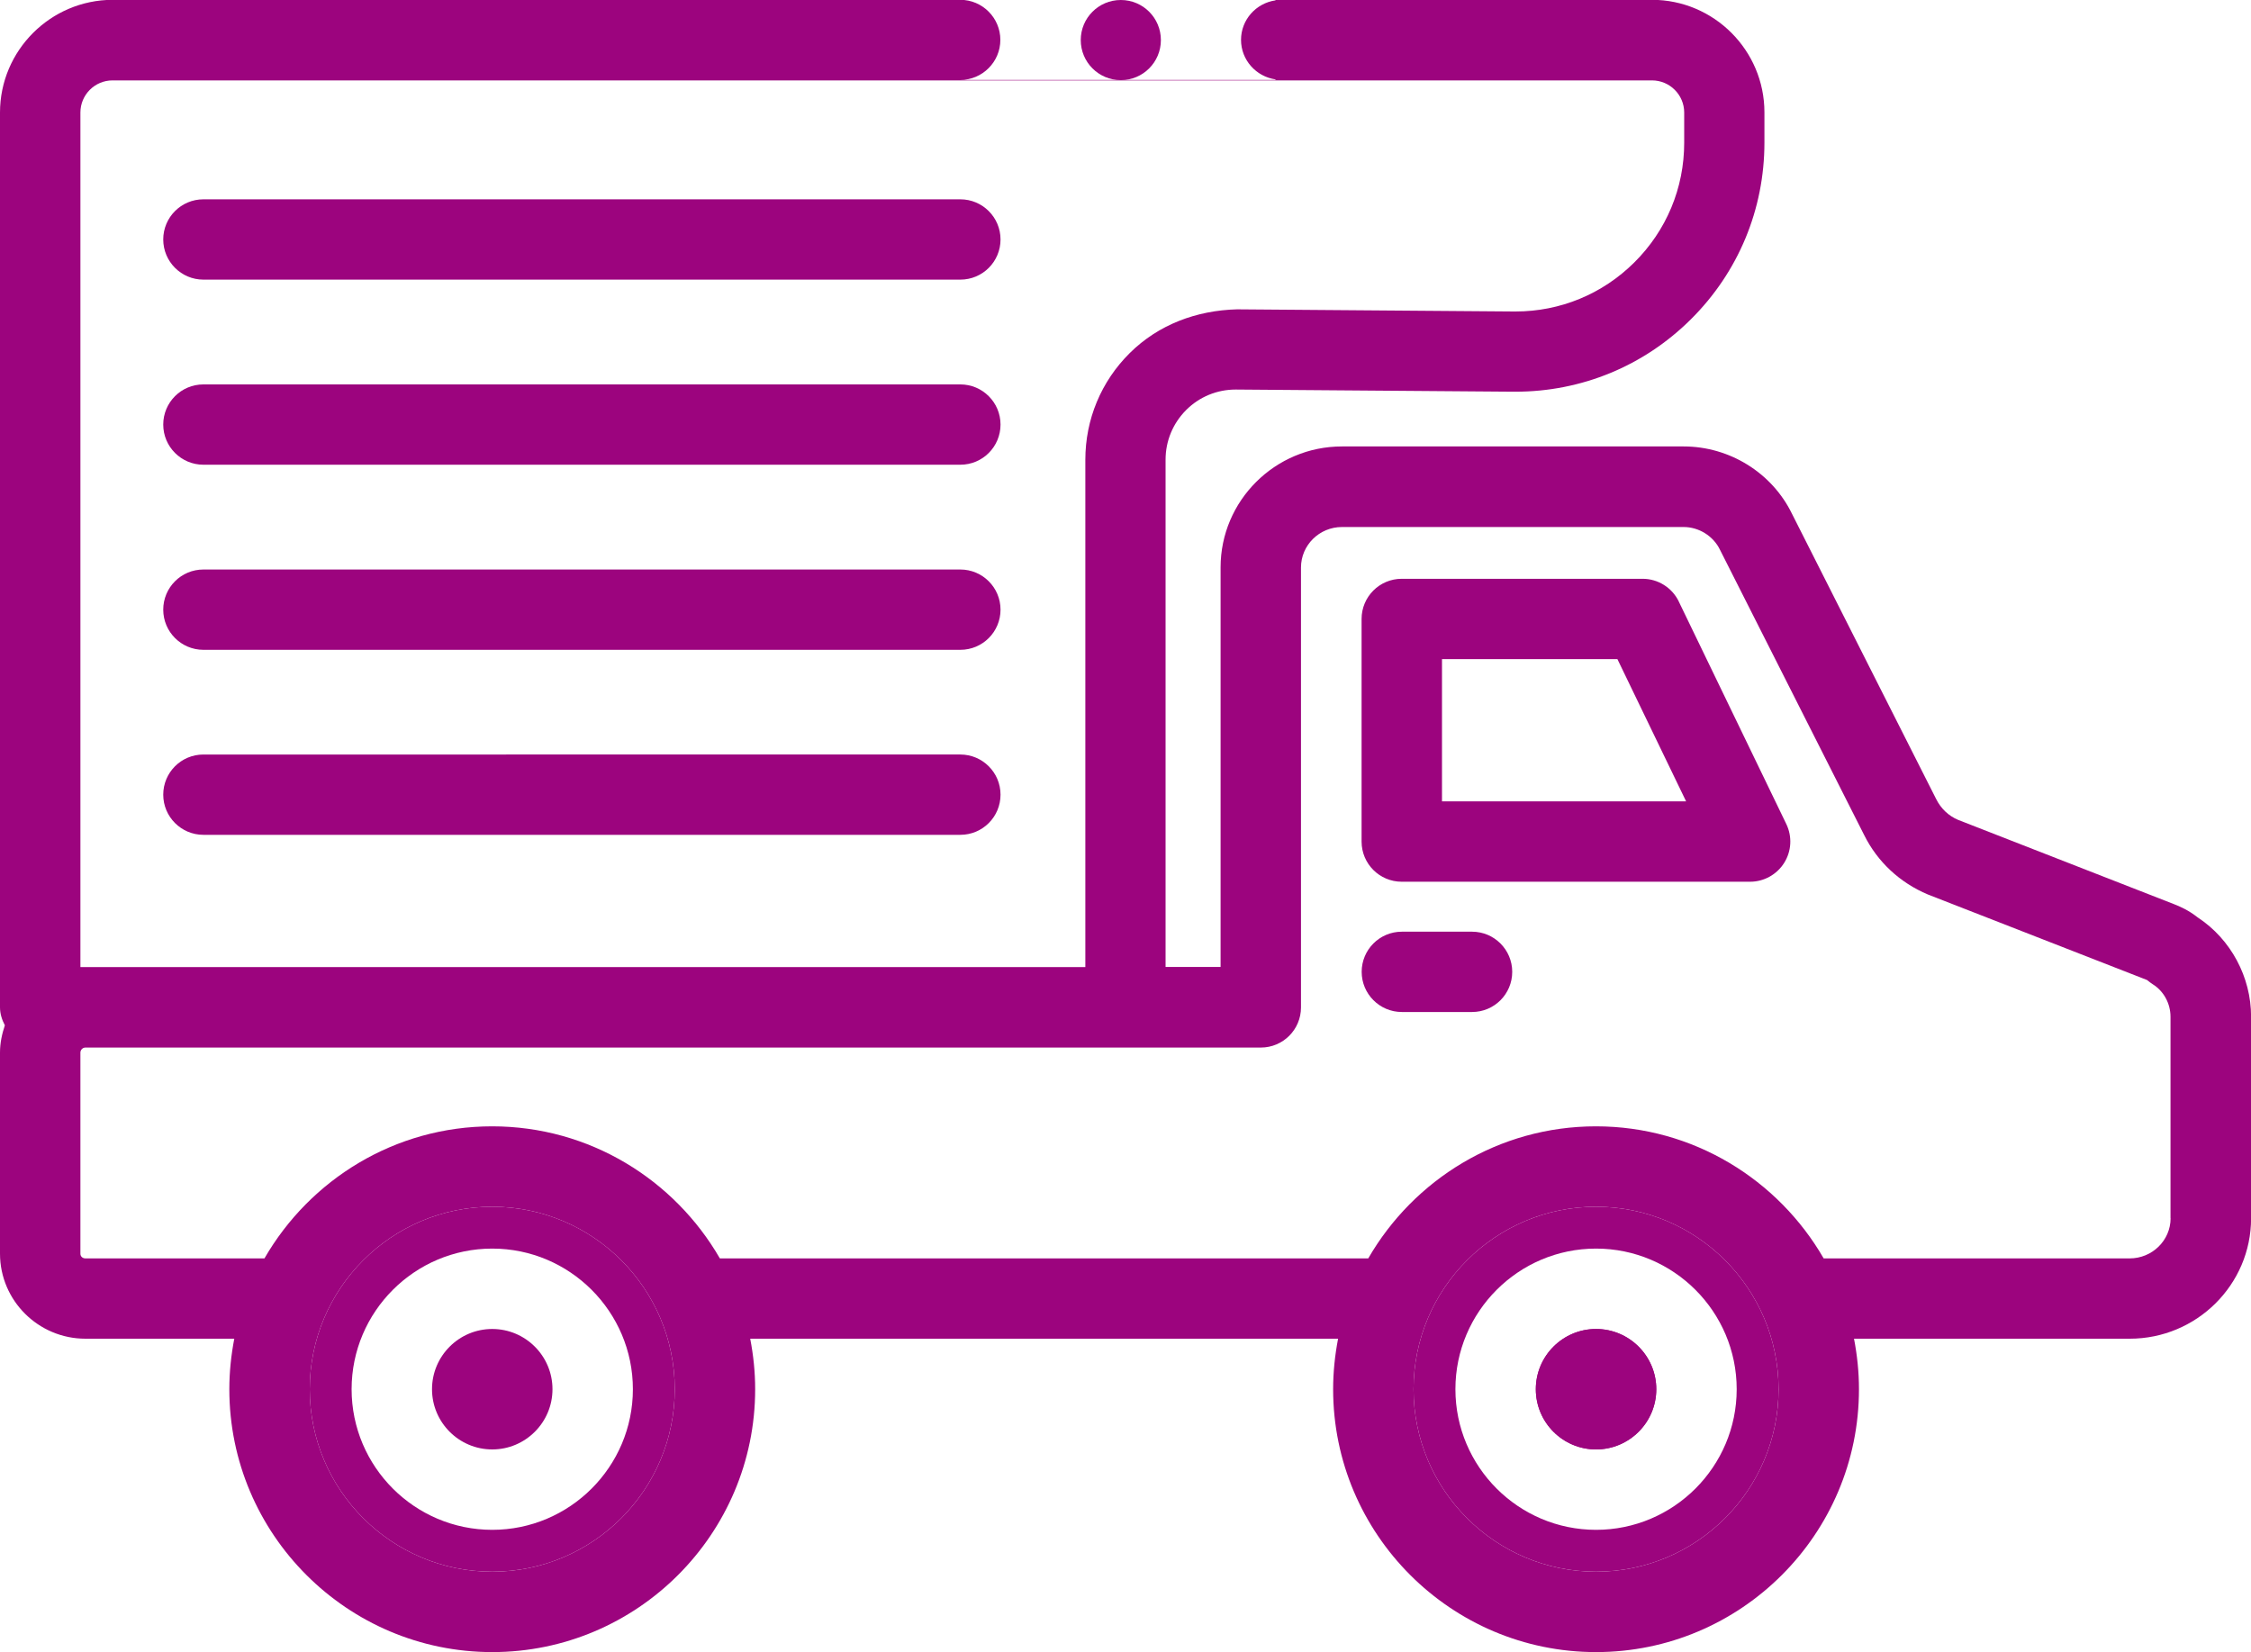 <?xml version="1.0" encoding="UTF-8"?>
<svg id="Capa_2" xmlns="http://www.w3.org/2000/svg" viewBox="0 0 250 183.51">
  <defs>
    <style>
      .cls-1 {
        fill: #9c047e;
      }
    </style>
  </defs>
  <g id="Capa_1-2" data-name="Capa_1">
    <g>
      <path class="cls-1" d="M54.67,134.04c-11.18,0-20.27,9.09-20.27,20.27s9.09,20.27,20.27,20.27,20.27-9.09,20.27-20.27-9.09-20.27-20.27-20.27ZM54.67,169.93c-8.61,0-15.62-7.01-15.62-15.62s7.01-15.62,15.62-15.62,15.62,7.01,15.62,15.62-7.01,15.62-15.62,15.62Z"/>
      <path class="cls-1" d="M177.26,147.62c-3.69,0-6.69,3-6.69,6.69s3,6.69,6.69,6.69,6.69-3,6.69-6.69-3-6.69-6.69-6.69Z"/>
      <path class="cls-1" d="M177.26,134.04c-11.18,0-20.27,9.09-20.27,20.27s9.09,20.27,20.27,20.27,20.27-9.09,20.27-20.27-9.09-20.27-20.27-20.27ZM177.26,169.93c-8.61,0-15.62-7.01-15.62-15.62s7.01-15.62,15.62-15.62,15.62,7.01,15.62,15.62-7.01,15.62-15.62,15.62Z"/>
      <path class="cls-1" d="M54.67,147.62c-3.69,0-6.69,3-6.69,6.69s3,6.69,6.69,6.69,6.69-3,6.69-6.69-3-6.69-6.69-6.69Z"/>
      <path class="cls-1" d="M186.45,66.81c-.75-1.54-2.31-2.52-4.02-2.52h-26.75c-2.47,0-4.46,2-4.46,4.46v24.73c0,2.47,2,4.46,4.46,4.46h38.69c1.53,0,2.96-.79,3.78-2.09.82-1.3.91-2.93.24-4.32l-11.95-24.73ZM160.15,89.01v-15.8h19.48l7.63,15.8h-27.11Z"/>
      <path class="cls-1" d="M120.03,4.45c0,2.46,1.99,4.45,4.45,4.45s4.45-1.99,4.45-4.45-1.99-4.45-4.45-4.45-4.45,1.99-4.45,4.45Z"/>
      <path class="cls-1" d="M244.11,101.93c-.99-.8-2.01-1.25-2.69-1.51l-23.95-9.35c-1.05-.44-1.91-1.25-2.44-2.32l-16-31.66c-2.21-4.56-6.93-7.5-12.04-7.5h-37.95c-7.43,0-13.48,6.03-13.48,13.43v44.39h-6.11v-56.35c0-2.09.82-4.05,2.3-5.53,1.47-1.46,3.42-2.26,5.49-2.26h.06l30.76.24h.23c7.35,0,14.26-2.84,19.49-8.03,5.28-5.24,8.18-12.22,8.18-19.65v-3.35c0-6.89-5.61-12.5-12.5-12.5h-41.8v.06c-2.16.31-3.83,2.15-3.83,4.39s1.68,4.08,3.83,4.39v.06h-35.01c2.45,0,4.45-2,4.45-4.45s-2-4.45-4.45-4.45H12.5C5.61,0,0,5.61,0,12.5v99.38c0,.74.22,1.4.54,2.01-.32.95-.54,1.96-.54,3.02v22.34c0,5.21,4.26,9.45,9.49,9.45h16.53c-.35,1.82-.55,3.69-.55,5.61,0,16.1,13.1,29.2,29.2,29.2s29.2-13.1,29.2-29.2c0-1.92-.2-3.79-.55-5.61h65.29c-.35,1.82-.55,3.69-.55,5.61,0,16.1,13.1,29.2,29.2,29.2s29.2-13.1,29.2-29.2c0-1.92-.2-3.79-.55-5.61h30.62c7.43,0,13.48-6,13.48-13.38v-22.39c0-4.41-2.25-8.59-5.89-11ZM8.93,12.5c0-1.97,1.6-3.57,3.57-3.57h170.97c1.97,0,3.58,1.6,3.58,3.57v3.35c0,5.04-1.97,9.76-5.55,13.31-3.54,3.51-8.22,5.44-13.2,5.44h-.15l-30.76-.24c-4.5.12-8.72,1.69-11.91,4.85-3.19,3.16-4.94,7.38-4.94,11.86v56.35H8.93V12.5ZM54.67,174.58c-11.18,0-20.27-9.09-20.27-20.27s9.09-20.27,20.27-20.27,20.27,9.09,20.27,20.27-9.09,20.27-20.27,20.27ZM177.26,174.58c-11.18,0-20.27-9.09-20.27-20.27s9.09-20.27,20.27-20.27,20.27,9.09,20.27,20.27-9.09,20.27-20.27,20.27ZM241.07,135.32c0,2.46-2.04,4.46-4.55,4.46h-33.98c-5.05-8.75-14.48-14.67-25.29-14.67s-20.24,5.92-25.29,14.67h-72.01c-5.05-8.75-14.48-14.67-25.29-14.67s-20.24,5.92-25.29,14.67H9.49c-.32,0-.56-.22-.56-.52v-22.34c0-.27.22-.56.56-.56h130.54c2.47,0,4.46-2,4.46-4.46v-48.86c0-2.48,2.04-4.5,4.55-4.5h37.95c1.68,0,3.29.99,4.03,2.52l16.03,31.72c1.47,2.95,3.95,5.27,7.07,6.58l24.34,9.5c.2.17.41.33.63.47,1.22.76,1.97,2.14,1.97,3.61v22.39Z"/>
      <path class="cls-1" d="M177.26,161c-3.69,0-6.69-3-6.69-6.69s3-6.69,6.69-6.69,6.69,3,6.69,6.69-3,6.69-6.69,6.69Z"/>
      <path class="cls-1" d="M163.49,103.49h-7.8c-2.47,0-4.46,2-4.46,4.46s2,4.46,4.46,4.46h7.8c2.47,0,4.46-2,4.46-4.46s-2-4.46-4.46-4.46Z"/>
      <path class="cls-1" d="M22.59,31.06h84.07c2.47,0,4.46-2,4.46-4.46s-2-4.46-4.46-4.46H22.59c-2.47,0-4.46,2-4.46,4.46s2,4.46,4.46,4.46Z"/>
      <path class="cls-1" d="M22.59,51.62h84.07c2.47,0,4.46-2,4.46-4.46s-2-4.46-4.46-4.46H22.59c-2.47,0-4.46,2-4.46,4.46s2,4.46,4.46,4.46Z"/>
      <path class="cls-1" d="M22.59,72.18h84.07c2.47,0,4.46-2,4.46-4.46s-2-4.46-4.46-4.46H22.59c-2.47,0-4.46,2-4.46,4.46s2,4.46,4.46,4.46Z"/>
      <path class="cls-1" d="M22.59,92.73h84.07c2.47,0,4.46-2,4.46-4.46s-2-4.46-4.46-4.46H22.59c-2.47,0-4.46,2-4.46,4.46s2,4.46,4.46,4.46Z"/>
    </g>
  </g>
</svg>